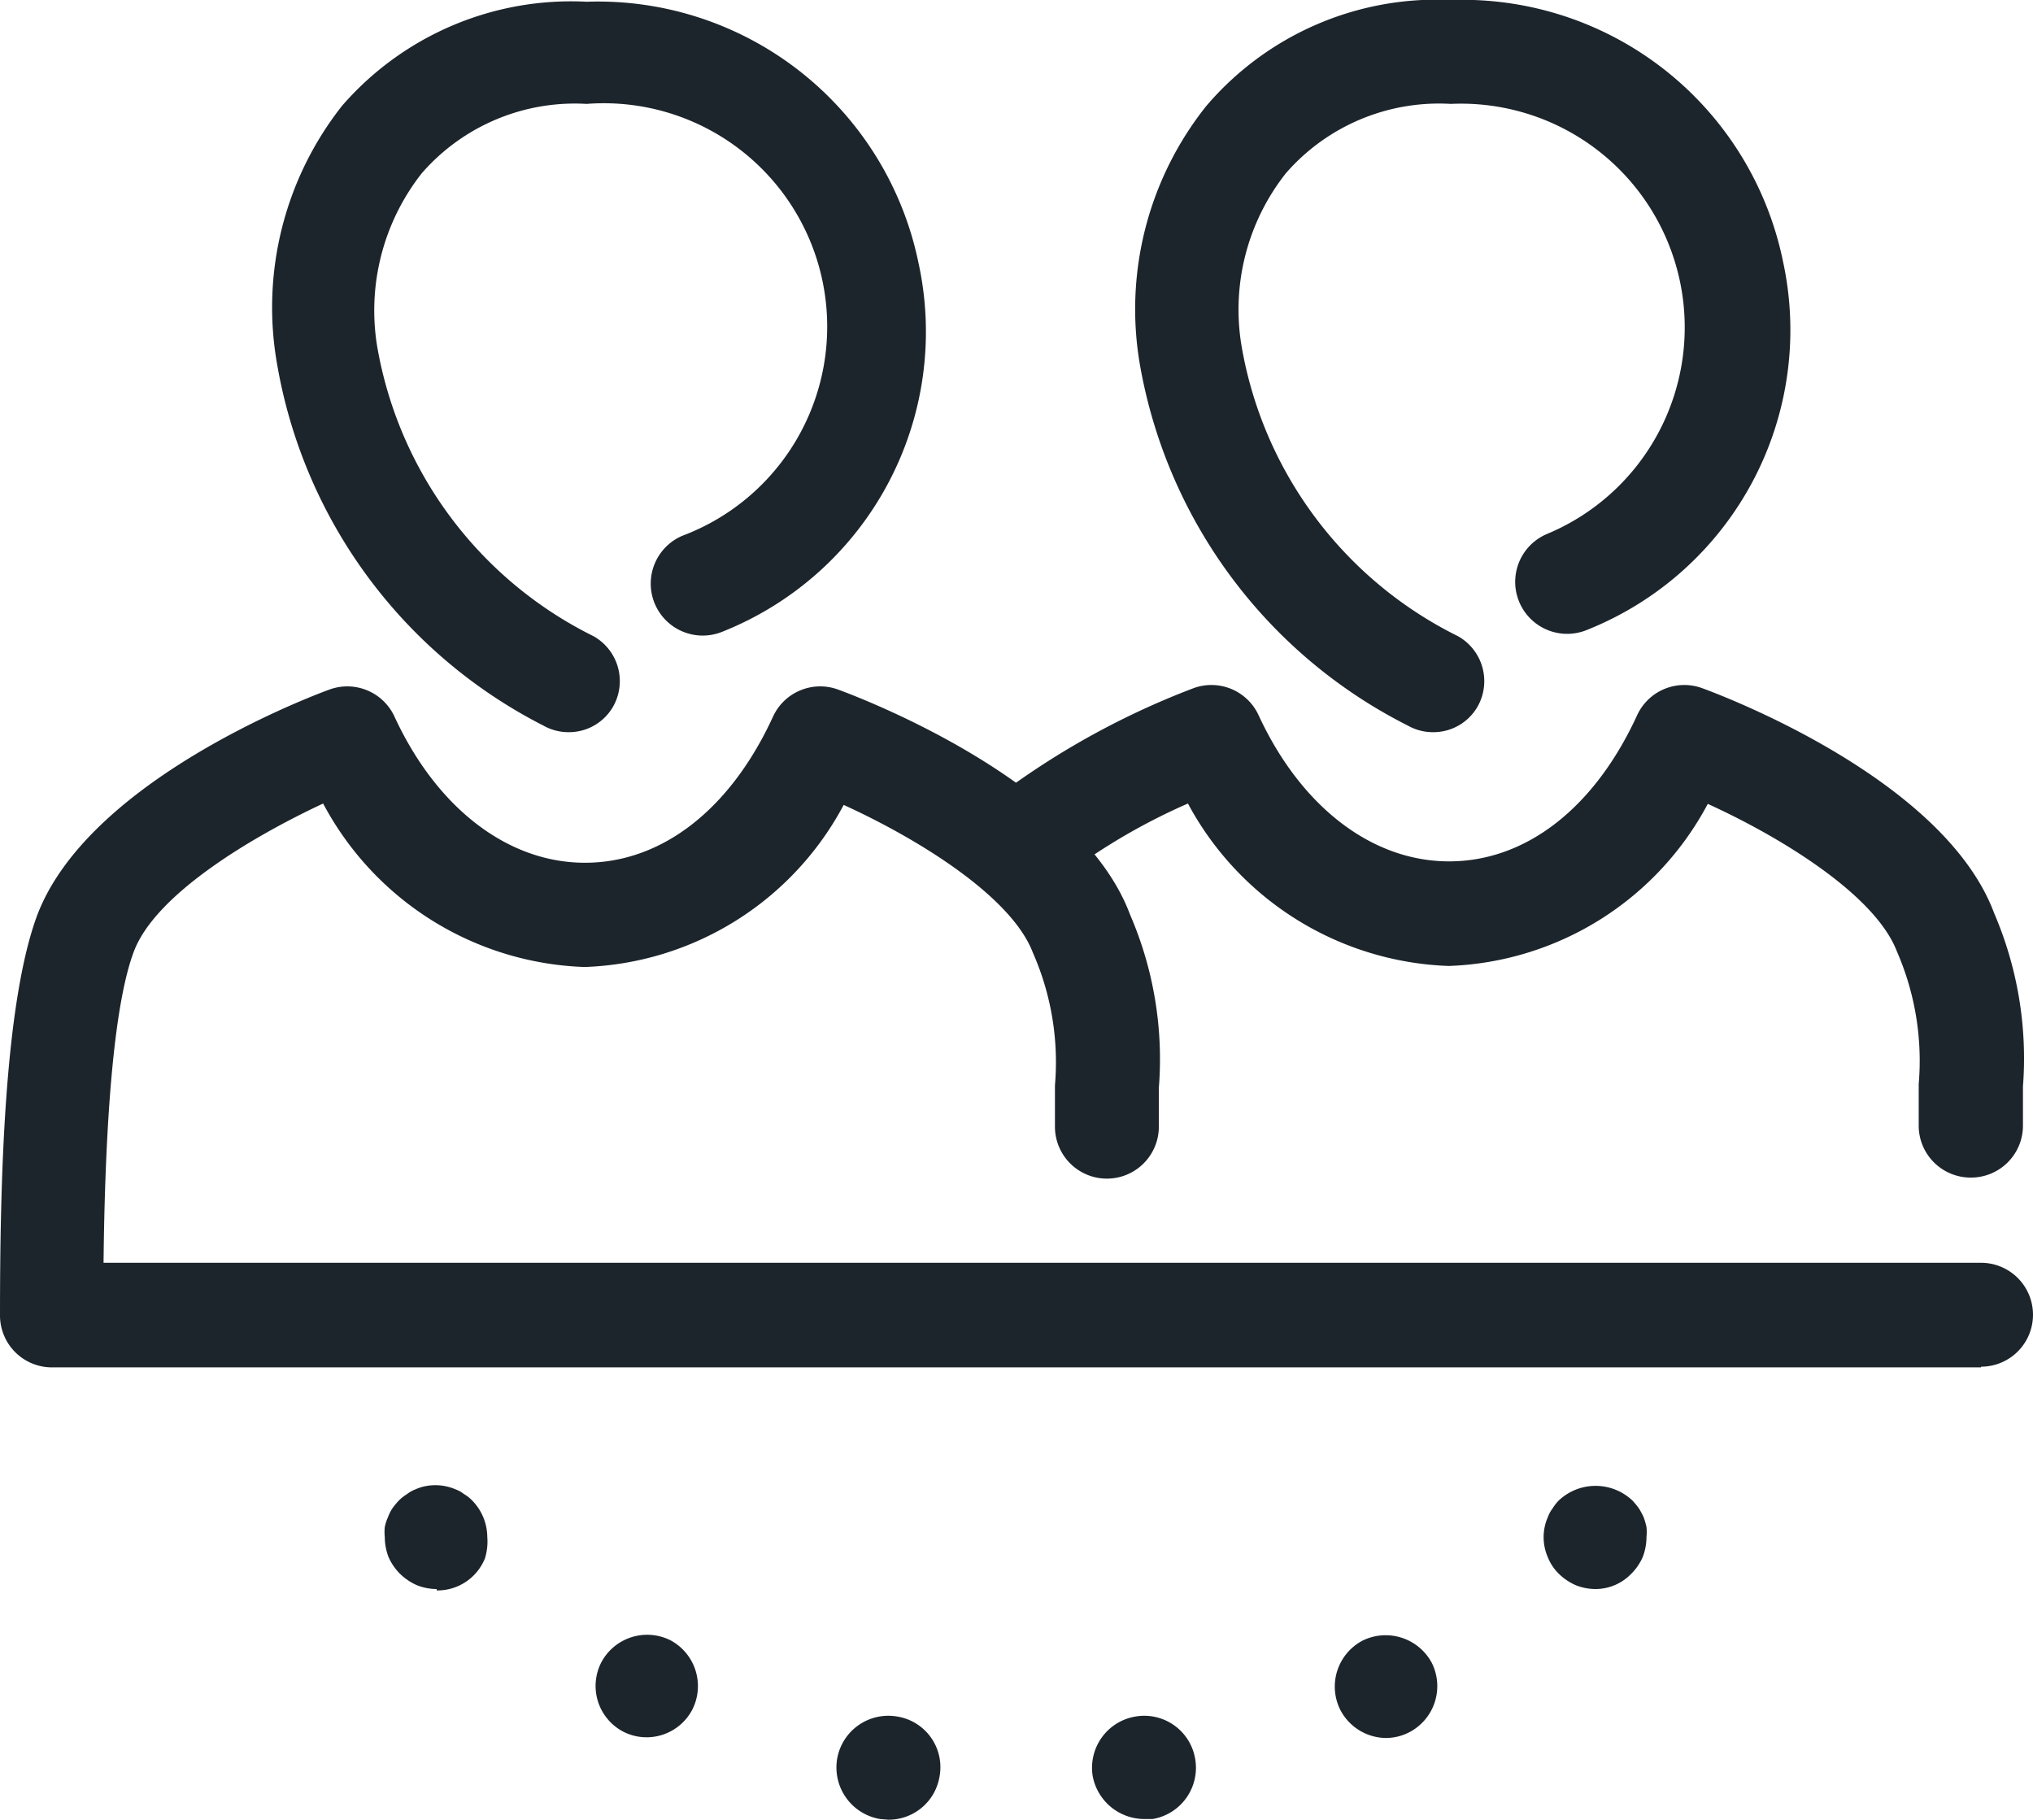 <svg xmlns="http://www.w3.org/2000/svg" viewBox="0 0 58.7 52.54"><defs><style>.cls-1{fill:#1d252c;}</style></defs><g id="Layer_2" data-name="Layer 2"><g id="Layer_1-2" data-name="Layer 1"><path class="cls-1" d="M41.38,21.14a1.47,1.47,0,0,1-.73-.19,14.46,14.46,0,0,1-7.74-10.44,9.41,9.41,0,0,1,1.92-7.45A8.74,8.74,0,0,1,41.9,0a9.45,9.45,0,0,1,9.58,7.54,9.32,9.32,0,0,1-5.64,10.64,1.5,1.5,0,1,1-1.18-2.76A6.46,6.46,0,0,0,41.89,3a5.86,5.86,0,0,0-4.76,2,6.35,6.35,0,0,0-1.28,5,11.52,11.52,0,0,0,6.25,8.37,1.49,1.49,0,0,1,.58,2A1.47,1.47,0,0,1,41.38,21.14Z"/><path class="cls-1" d="M56.9,34a1.5,1.5,0,0,1-1.5-1.5c0-.45,0-.84,0-1.2a7.89,7.89,0,0,0-.63-3.83c-.62-1.62-3.31-3.28-5.46-4.26a8.82,8.82,0,0,1-7.48,4.68h0A8.9,8.9,0,0,1,34.3,23.2a17.72,17.72,0,0,0-4,2.42,1.5,1.5,0,0,1-1.94-2.29,23,23,0,0,1,6.1-3.46,1.5,1.5,0,0,1,1.88.78c1.22,2.64,3.27,4.22,5.5,4.22h0c2.22,0,4.2-1.54,5.43-4.22a1.5,1.5,0,0,1,1.88-.78c.71.26,7,2.66,8.43,6.5a10.61,10.61,0,0,1,.83,5c0,.33,0,.7,0,1.13A1.5,1.5,0,0,1,56.9,34Z"/><path class="cls-1" d="M16.42,21.14a1.47,1.47,0,0,1-.73-.19A14.46,14.46,0,0,1,8,10.51,9.4,9.4,0,0,1,9.88,3.05a8.76,8.76,0,0,1,7.06-3,9.45,9.45,0,0,1,9.58,7.54,9.32,9.32,0,0,1-5.64,10.64,1.5,1.5,0,0,1-1.18-2.76A6.45,6.45,0,0,0,16.94,3a5.86,5.86,0,0,0-4.76,2,6.41,6.41,0,0,0-1.29,5,11.52,11.52,0,0,0,6.25,8.37,1.49,1.49,0,0,1,.58,2A1.47,1.47,0,0,1,16.42,21.14Z"/><path class="cls-1" d="M57.2,39.48H1.5A1.5,1.5,0,0,1,0,38c0-3.76.11-9,1.08-11.59,1.47-3.84,7.72-6.24,8.43-6.5a1.5,1.5,0,0,1,1.88.78c1.22,2.64,3.27,4.22,5.5,4.22h0c2.22,0,4.2-1.54,5.43-4.22a1.5,1.5,0,0,1,1.88-.78c.71.26,7,2.66,8.43,6.5a10.5,10.5,0,0,1,.83,5c0,.33,0,.7,0,1.12a1.5,1.5,0,1,1-3,0c0-.45,0-.83,0-1.19a7.84,7.84,0,0,0-.64-3.84c-.62-1.62-3.31-3.28-5.46-4.26a8.82,8.82,0,0,1-7.48,4.68h0A8.89,8.89,0,0,1,9.33,23.2c-2.14,1-4.84,2.64-5.46,4.26-.53,1.39-.83,4.42-.88,9H57.2a1.5,1.5,0,0,1,0,3Z"/><path class="cls-1" d="M12.61,45.88a1.56,1.56,0,0,1-.57-.11,1.63,1.63,0,0,1-.49-.33,1.58,1.58,0,0,1-.33-.48,1.62,1.62,0,0,1-.11-.58,1.43,1.43,0,0,1,0-.29,1.31,1.31,0,0,1,.09-.28,1.26,1.26,0,0,1,.13-.26,2.11,2.11,0,0,1,.19-.23,1.3,1.3,0,0,1,.23-.18A.94.94,0,0,1,12,43a1.31,1.31,0,0,1,.28-.09,1.48,1.48,0,0,1,.87.09.89.89,0,0,1,.25.14,1,1,0,0,1,.23.18,1.52,1.52,0,0,1,.44,1.06A1.62,1.62,0,0,1,14,45a1.48,1.48,0,0,1-1.39.92Z"/><path class="cls-1" d="M31.55,51.28a1.5,1.5,0,0,1,1.24-1.72h0a1.49,1.49,0,0,1,1.72,1.23h0a1.5,1.5,0,0,1-1.23,1.73h0l-.25,0h0A1.52,1.52,0,0,1,31.55,51.28Zm-6.14,1.24h0a1.51,1.51,0,0,1-1.24-1.73h0a1.5,1.5,0,0,1,1.73-1.23h0a1.48,1.48,0,0,1,1.23,1.72h0a1.49,1.49,0,0,1-1.48,1.26h0ZM38.7,49.37a1.5,1.5,0,0,1,.64-2h0a1.51,1.51,0,0,1,2,.64h0a1.5,1.5,0,0,1-.64,2h0a1.47,1.47,0,0,1-.69.17h0A1.5,1.5,0,0,1,38.7,49.37ZM18,50h0a1.49,1.49,0,0,1-.64-2h0a1.5,1.5,0,0,1,2-.64h0a1.5,1.5,0,0,1,.63,2h0a1.49,1.49,0,0,1-1.33.8h0A1.47,1.47,0,0,1,18,50Z"/><path class="cls-1" d="M46.07,45.88a1.56,1.56,0,0,1-.57-.11,1.63,1.63,0,0,1-.49-.33,1.39,1.39,0,0,1-.32-.48,1.45,1.45,0,0,1-.09-.87,1.31,1.31,0,0,1,.09-.28.94.94,0,0,1,.14-.26,1.3,1.3,0,0,1,.18-.23,1.55,1.55,0,0,1,2.12,0,2.11,2.11,0,0,1,.19.23,2.15,2.15,0,0,1,.14.26,2.29,2.29,0,0,1,.08.28,1.43,1.43,0,0,1,0,.29,1.62,1.62,0,0,1-.11.58,1.58,1.58,0,0,1-.33.48A1.44,1.44,0,0,1,46.07,45.88Z"/></g></g></svg>